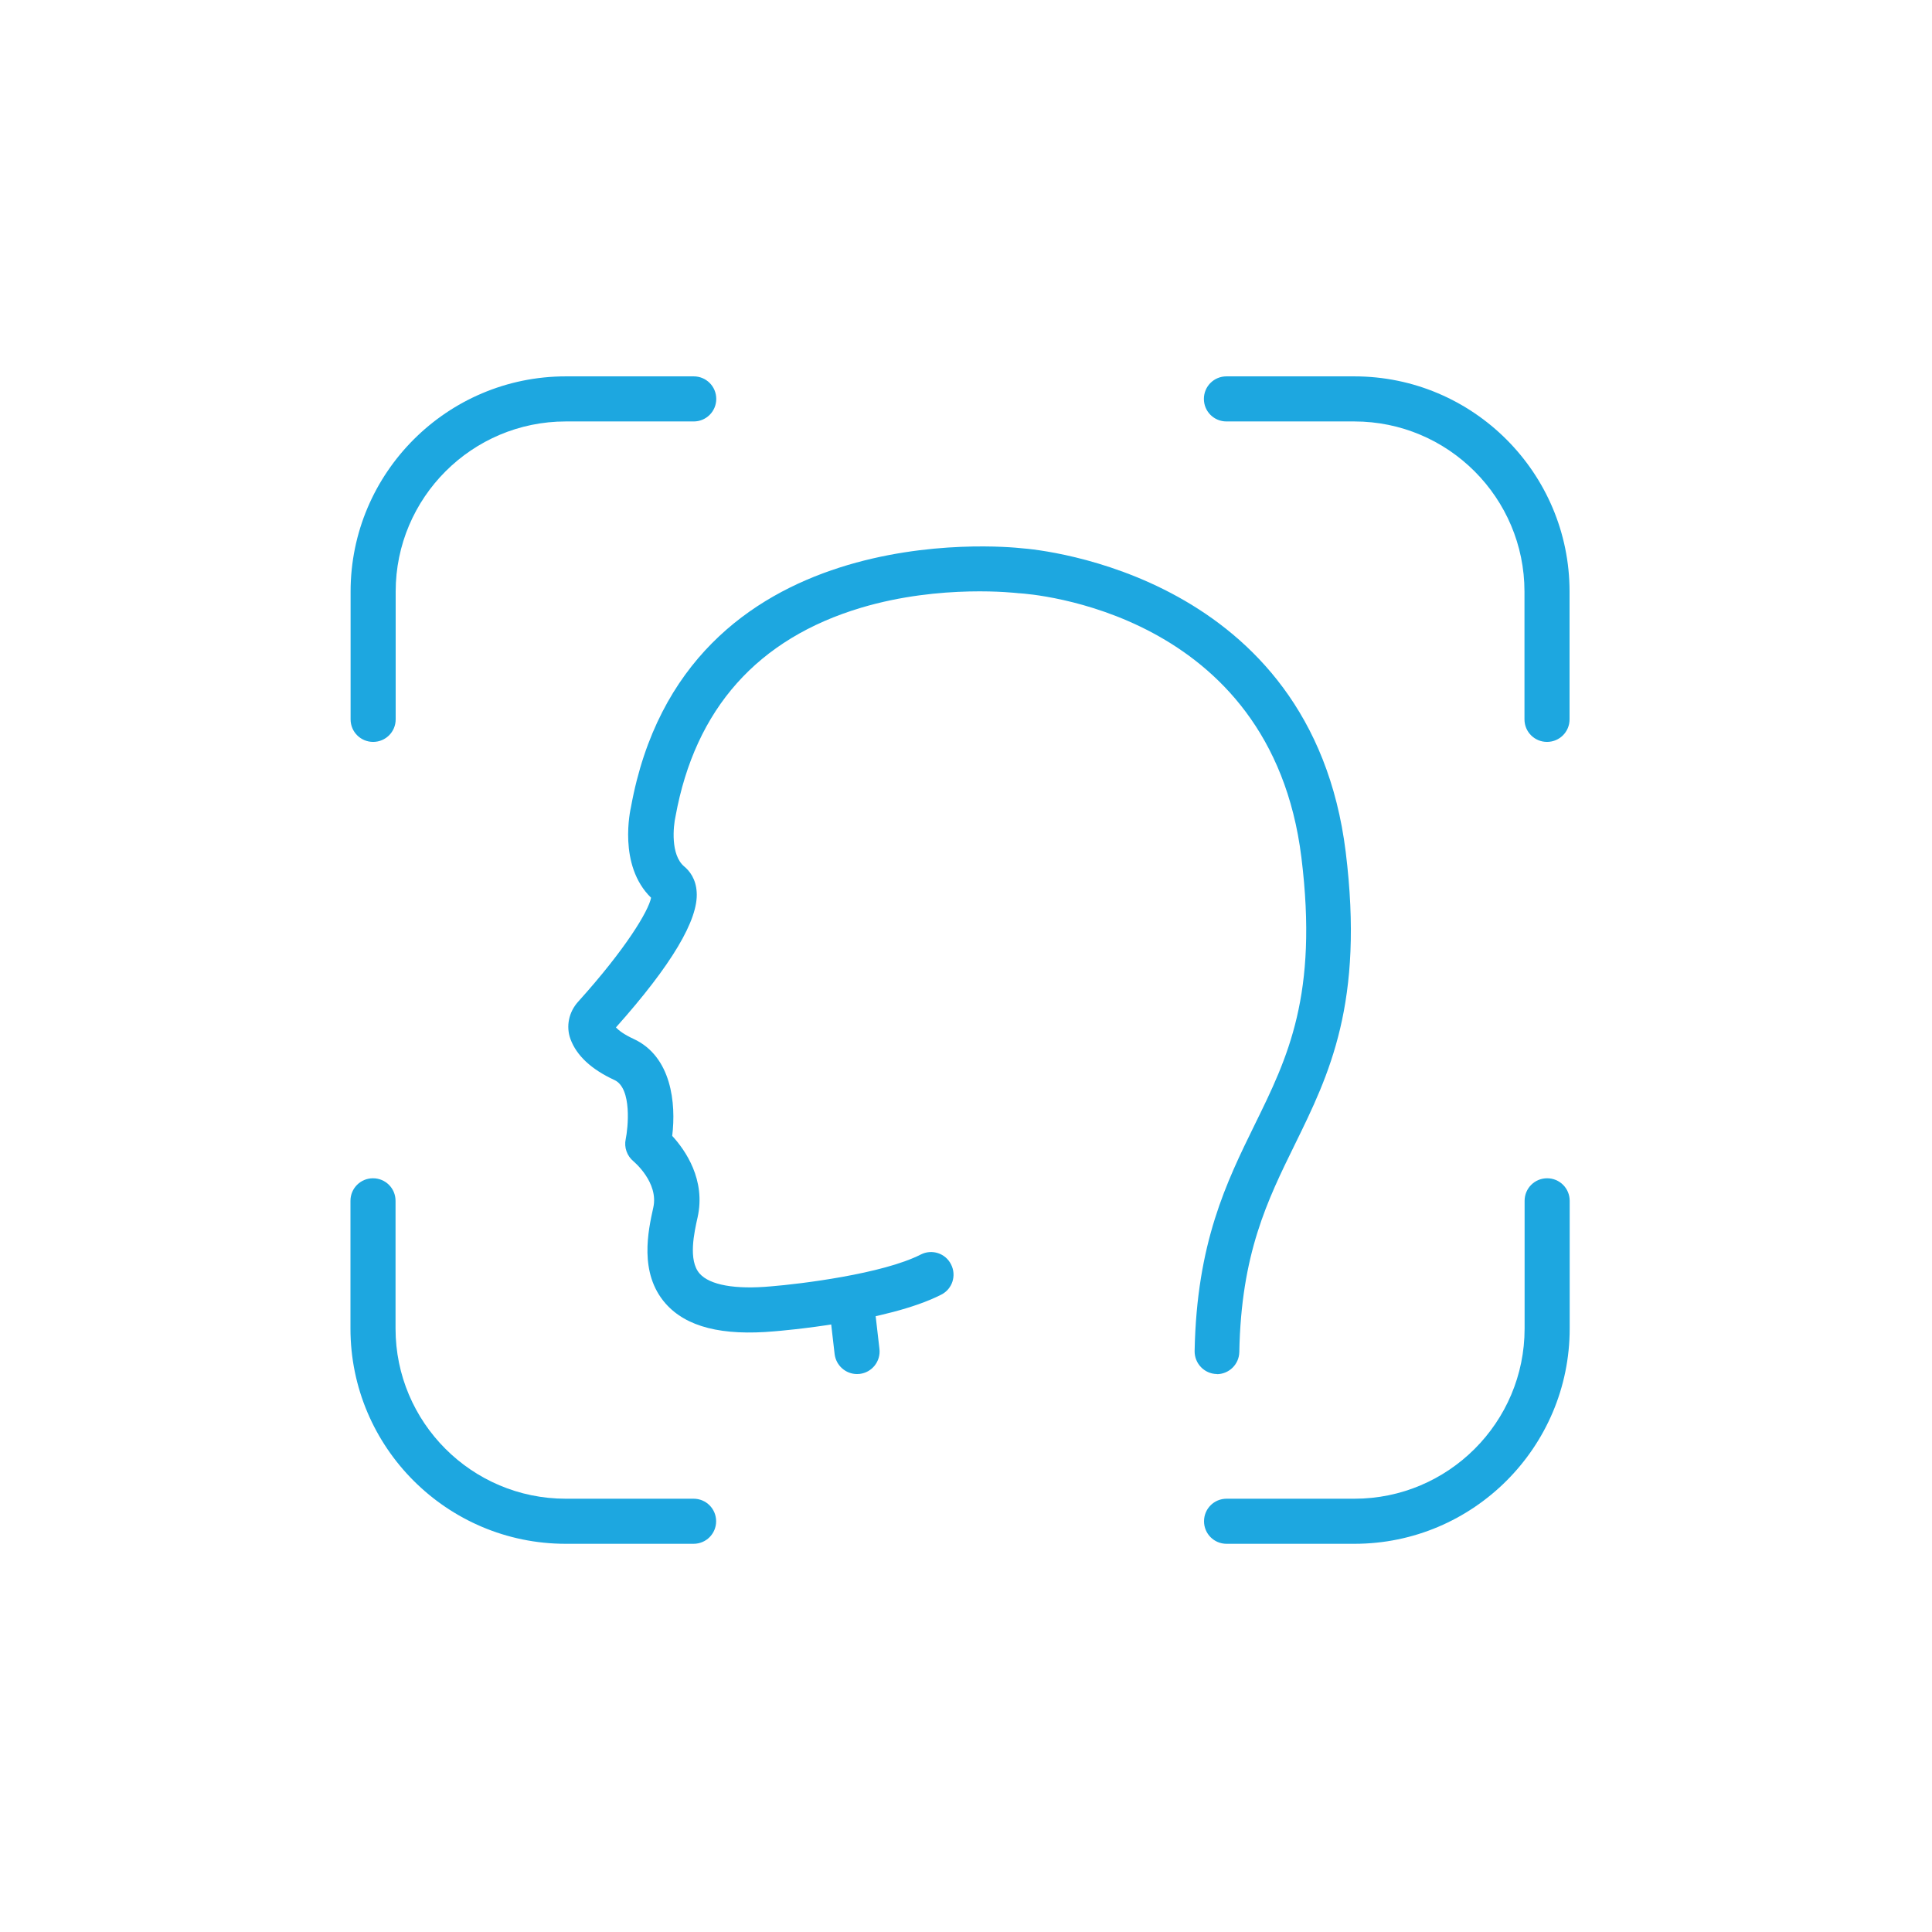 <svg width="150" height="150" viewBox="0 0 150 150" fill="none" xmlns="http://www.w3.org/2000/svg">
<g clip-path="url(#clip0_3282_244)">
<path d="M94.5 106.68H94.47C93.5 106.66 92.74 105.86 92.75 104.9C92.91 96.5 95.21 91.82 97.43 87.29C99.97 82.12 102.36 77.25 101.04 66.57C98.67 47.39 79.93 46.11 79.14 46.06C79.1 46.06 79.05 46.06 79.01 46.05C78.96 46.05 73.08 45.33 66.87 47.18C58.82 49.58 53.97 55.03 52.45 63.37C52.27 64.16 52.05 66.37 53.12 67.27C53.53 67.61 54.03 68.23 54.09 69.26C54.24 71.4 52.13 74.94 47.82 79.77C48.03 79.99 48.43 80.31 49.19 80.66C52.14 82.02 52.5 85.67 52.19 88.19C53.22 89.31 54.81 91.61 54.16 94.52C53.9 95.68 53.41 97.85 54.32 98.88C55.1 99.77 57.08 100.13 59.88 99.87C62.12 99.69 68.53 98.91 71.49 97.4C72.35 96.96 73.41 97.3 73.84 98.17C74.28 99.03 73.94 100.09 73.07 100.52C68.88 102.66 60.52 103.33 60.16 103.36C56.06 103.73 53.28 103.03 51.67 101.2C49.59 98.83 50.33 95.53 50.72 93.76C51.16 91.81 49.21 90.19 49.19 90.17C48.68 89.75 48.44 89.08 48.58 88.44C48.75 87.64 49.1 84.49 47.7 83.85C45.9 83.02 44.76 81.95 44.29 80.67C43.93 79.69 44.16 78.58 44.88 77.78C48.58 73.68 50.35 70.73 50.55 69.7C47.95 67.17 48.95 62.84 48.99 62.65C53.11 40.02 77.94 42.41 79.36 42.57C80.74 42.67 101.82 44.64 104.48 66.14C105.93 77.86 103.19 83.44 100.54 88.84C98.39 93.22 96.36 97.35 96.22 104.97C96.2 105.93 95.42 106.69 94.47 106.69L94.5 106.68Z" fill="#1DA7E0"/>
<path d="M66.54 106.681C65.66 106.681 64.91 106.021 64.8 105.131L64.34 101.151C64.23 100.191 64.92 99.321 65.88 99.211C66.84 99.101 67.71 99.791 67.82 100.751L68.28 104.731C68.39 105.691 67.7 106.561 66.74 106.671C66.67 106.671 66.6 106.681 66.54 106.681Z" fill="#1DA7E0"/>
<path d="M28.97 57.601C28 57.601 27.22 56.821 27.22 55.851V45.931C27.22 36.721 34.71 29.221 43.93 29.221H53.86C54.83 29.221 55.61 30.001 55.61 30.971C55.61 31.941 54.83 32.721 53.86 32.721H43.93C36.65 32.721 30.72 38.641 30.72 45.931V55.851C30.72 56.821 29.94 57.601 28.97 57.601Z" fill="#1DA7E0"/>
<path d="M105.16 119.86H95.23C94.26 119.86 93.48 119.08 93.48 118.11C93.48 117.14 94.26 116.36 95.23 116.36H105.16C112.44 116.36 118.37 110.44 118.37 103.15V93.231C118.37 92.26 119.15 91.481 120.12 91.481C121.09 91.481 121.87 92.26 121.87 93.231V103.15C121.87 112.36 114.38 119.86 105.16 119.86Z" fill="#1DA7E0"/>
<path d="M120.11 57.601C119.14 57.601 118.36 56.821 118.36 55.851V45.931C118.36 38.651 112.44 32.721 105.15 32.721H95.22C94.25 32.721 93.47 31.941 93.47 30.971C93.47 30.001 94.25 29.221 95.22 29.221H105.15C114.36 29.221 121.86 36.711 121.86 45.931V55.851C121.86 56.821 121.08 57.601 120.11 57.601Z" fill="#1DA7E0"/>
<path d="M53.85 119.86H43.92C34.71 119.86 27.21 112.37 27.21 103.15V93.231C27.21 92.26 27.99 91.481 28.96 91.481C29.93 91.481 30.71 92.26 30.71 93.231V103.15C30.71 110.43 36.63 116.36 43.92 116.36H53.85C54.82 116.36 55.6 117.14 55.6 118.11C55.6 119.08 54.82 119.86 53.85 119.86Z" fill="#1DA7E0"/>
</g>
<defs>
<clipPath id="clip0_3282_244">
<rect width="149.08" height="149.08" fill="white"/>
</clipPath>
</defs>
</svg>
